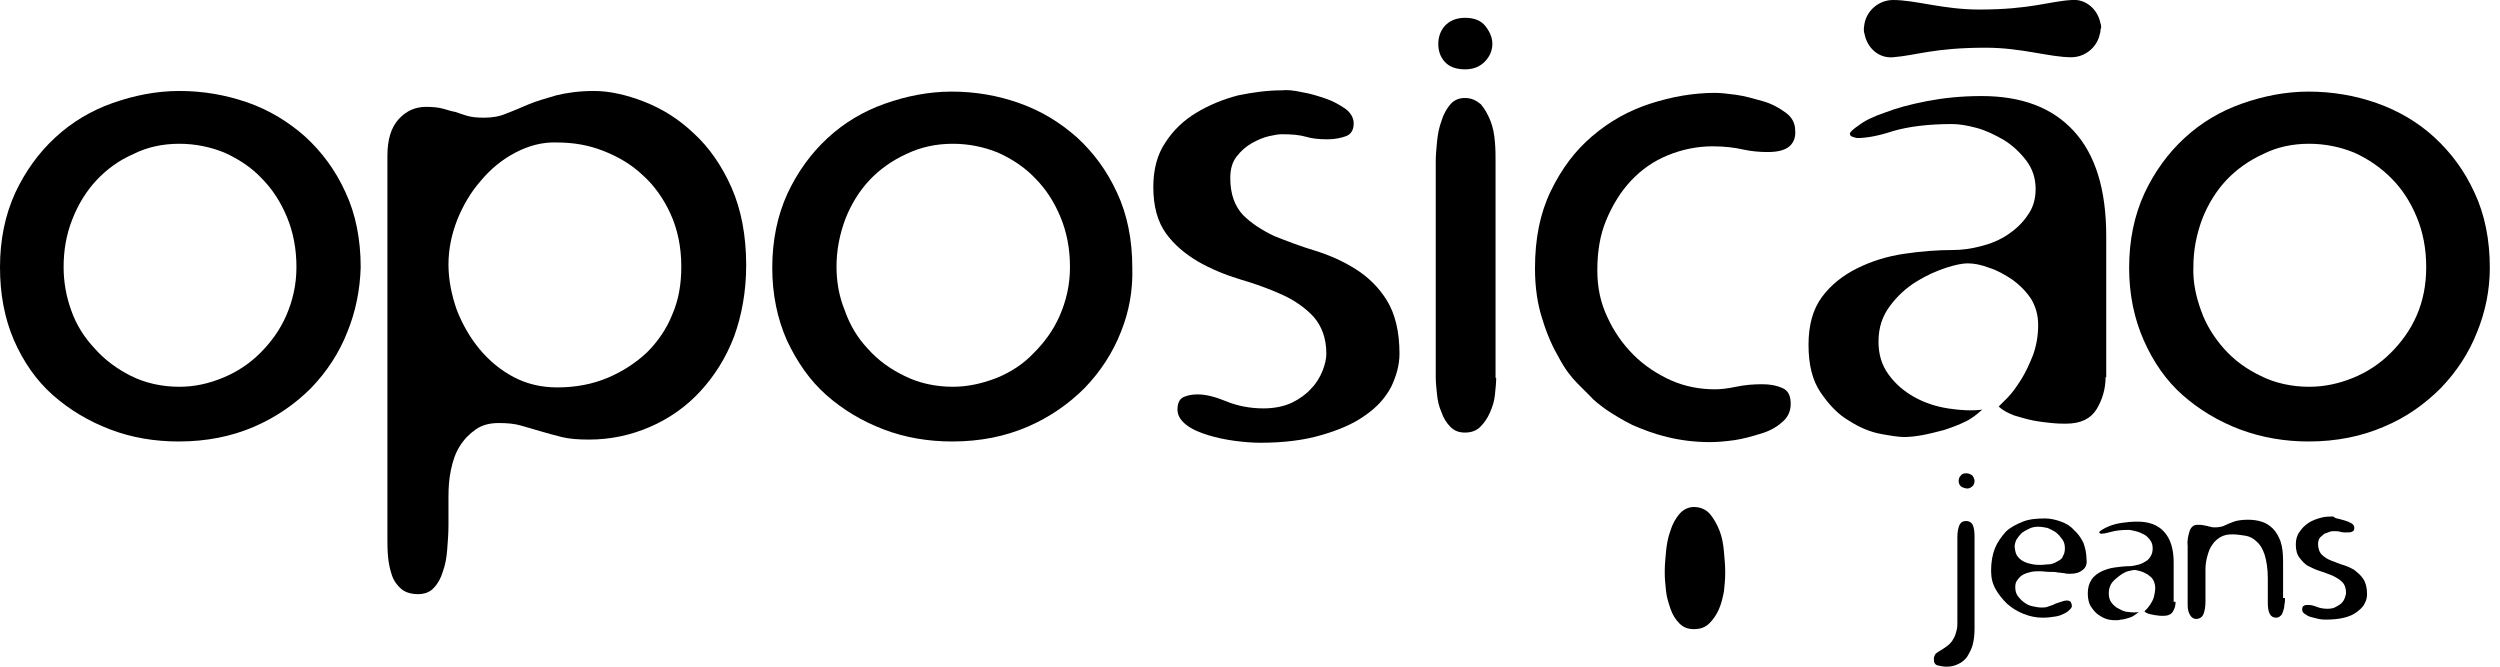 <svg width="240" height="64" viewBox="0 0 240 64" fill="none" xmlns="http://www.w3.org/2000/svg">
<g clip-path="url(#clip0_537_127)">
<path d="M49.466 14.656C48.183 15.328 47.084 16.244 46.168 17.343C45.191 18.443 44.458 19.725 43.908 21.069C43.359 22.473 43.053 23.878 43.053 25.405C43.053 26.87 43.359 28.336 43.847 29.741C44.397 31.145 45.13 32.428 46.046 33.527C46.962 34.626 48.061 35.542 49.343 36.214C50.626 36.886 52.031 37.191 53.496 37.191C55.267 37.191 56.855 36.886 58.321 36.275C59.786 35.664 61.069 34.809 62.107 33.832C63.145 32.794 64 31.573 64.55 30.168C65.16 28.763 65.405 27.237 65.405 25.588C65.405 23.695 65.038 21.985 64.366 20.519C63.695 19.053 62.779 17.771 61.679 16.794C60.58 15.756 59.298 15.023 57.893 14.473C56.489 13.924 55.023 13.679 53.496 13.679C52.092 13.618 50.748 13.985 49.466 14.656ZM61.863 9.771C63.572 10.443 65.16 11.42 66.626 12.824C68.092 14.168 69.313 15.939 70.229 18.015C71.145 20.092 71.634 22.595 71.634 25.466C71.634 27.97 71.206 30.29 70.473 32.305C69.679 34.382 68.58 36.092 67.237 37.557C65.893 39.023 64.244 40.183 62.412 40.977C60.58 41.771 58.626 42.199 56.55 42.199C55.511 42.199 54.657 42.137 53.924 41.954C53.191 41.771 52.519 41.588 51.908 41.405C51.298 41.221 50.626 41.038 50.015 40.855C49.405 40.672 48.672 40.611 47.878 40.611C47.023 40.611 46.29 40.794 45.679 41.221C45.069 41.649 44.58 42.137 44.153 42.809C43.725 43.481 43.481 44.214 43.298 45.069C43.114 45.924 43.053 46.779 43.053 47.695V50.443C43.053 51.176 42.992 51.969 42.931 52.763C42.87 53.557 42.748 54.229 42.504 54.901C42.321 55.511 42.015 56.061 41.649 56.428C41.282 56.855 40.733 57.038 40.122 57.038C39.45 57.038 38.901 56.855 38.534 56.55C38.107 56.183 37.801 55.756 37.618 55.206C37.435 54.657 37.313 54.107 37.252 53.435C37.191 52.824 37.191 52.214 37.191 51.603V14.962C37.191 13.374 37.557 12.214 38.29 11.42C39.023 10.626 39.878 10.259 40.916 10.259C41.588 10.259 42.137 10.321 42.565 10.443C42.992 10.565 43.359 10.687 43.725 10.748C44.031 10.87 44.458 10.992 44.824 11.114C45.252 11.237 45.74 11.298 46.473 11.298C47.267 11.298 48 11.176 48.672 10.87C49.343 10.626 50.015 10.321 50.748 10.015C51.481 9.71 52.336 9.466 53.374 9.16C54.351 8.916 55.572 8.733 57.038 8.733C58.504 8.733 60.153 9.099 61.863 9.771Z" fill="black"/>
<path d="M81.099 29.802C81.588 31.206 82.321 32.428 83.298 33.466C84.275 34.565 85.435 35.42 86.84 36.092C88.183 36.763 89.771 37.13 91.481 37.13C92.885 37.13 94.29 36.824 95.695 36.275C97.038 35.725 98.26 34.931 99.237 33.893C100.275 32.855 101.13 31.695 101.74 30.29C102.351 28.886 102.718 27.359 102.718 25.649C102.718 23.878 102.412 22.29 101.802 20.824C101.191 19.359 100.397 18.137 99.359 17.099C98.382 16.061 97.16 15.267 95.817 14.656C94.473 14.107 93.008 13.802 91.481 13.802C89.893 13.802 88.427 14.107 87.023 14.779C85.679 15.389 84.458 16.244 83.481 17.282C82.504 18.321 81.71 19.603 81.16 21.008C80.611 22.473 80.305 24 80.305 25.588C80.305 27.053 80.55 28.458 81.099 29.802ZM107.603 31.878C106.809 33.893 105.649 35.664 104.122 37.252C102.595 38.779 100.763 40.061 98.626 40.977C96.489 41.893 94.107 42.382 91.42 42.382C89.099 42.382 86.901 42.015 84.824 41.221C82.748 40.428 80.916 39.328 79.328 37.924C77.74 36.519 76.519 34.748 75.542 32.672C74.626 30.595 74.137 28.275 74.137 25.71C74.137 23.084 74.626 20.702 75.603 18.565C76.58 16.488 77.863 14.718 79.45 13.252C81.038 11.786 82.87 10.687 84.947 9.954C87.023 9.221 89.16 8.794 91.359 8.794C93.618 8.794 95.756 9.16 97.832 9.893C99.908 10.626 101.74 11.725 103.389 13.191C104.977 14.656 106.26 16.366 107.237 18.504C108.214 20.58 108.702 23.023 108.702 25.71C108.763 27.847 108.397 29.924 107.603 31.878Z" fill="black"/>
<path d="M125.008 8.855C125.802 8.977 126.534 9.221 127.267 9.466C128 9.71 128.611 10.076 129.16 10.443C129.649 10.809 129.954 11.298 129.954 11.847C129.954 12.458 129.71 12.886 129.221 13.069C128.733 13.252 128.122 13.374 127.45 13.374C126.656 13.374 125.985 13.313 125.374 13.13C124.763 12.947 123.969 12.886 123.053 12.886C122.748 12.886 122.382 12.947 121.832 13.069C121.282 13.191 120.733 13.435 120.183 13.741C119.634 14.046 119.145 14.473 118.718 15.023C118.29 15.572 118.107 16.244 118.107 17.099C118.107 18.626 118.534 19.786 119.328 20.641C120.122 21.435 121.16 22.107 122.321 22.657C123.542 23.145 124.824 23.634 126.229 24.061C127.634 24.489 128.977 25.099 130.137 25.832C131.298 26.565 132.336 27.542 133.13 28.824C133.924 30.107 134.351 31.817 134.351 33.954C134.351 35.053 134.046 36.092 133.557 37.13C133.008 38.168 132.214 39.084 131.053 39.878C129.954 40.672 128.55 41.282 126.84 41.771C125.191 42.26 123.237 42.504 120.977 42.504C120.244 42.504 119.45 42.443 118.534 42.321C117.618 42.199 116.763 42.015 115.969 41.771C115.176 41.527 114.443 41.221 113.893 40.794C113.344 40.366 113.038 39.878 113.038 39.328C113.038 38.718 113.221 38.29 113.649 38.107C114.076 37.924 114.504 37.863 114.992 37.863C115.786 37.863 116.702 38.107 117.74 38.534C118.779 38.962 120 39.206 121.282 39.206C122.321 39.206 123.237 39.023 124.031 38.657C124.763 38.29 125.374 37.863 125.863 37.313C126.351 36.824 126.718 36.214 126.962 35.603C127.206 34.992 127.328 34.443 127.328 33.954C127.328 32.489 126.901 31.328 126.107 30.412C125.313 29.557 124.275 28.824 123.053 28.275C121.832 27.725 120.489 27.237 119.023 26.809C117.618 26.382 116.275 25.832 114.992 25.099C113.771 24.366 112.733 23.512 111.939 22.412C111.145 21.313 110.718 19.847 110.718 17.954C110.718 16.305 111.084 14.84 111.878 13.679C112.672 12.458 113.649 11.542 114.87 10.809C116.092 10.076 117.435 9.527 118.84 9.16C120.305 8.855 121.71 8.672 123.053 8.672C123.542 8.611 124.214 8.672 125.008 8.855Z" fill="black"/>
<path d="M138.687 5.924C138.26 5.435 138.076 4.886 138.076 4.214C138.076 3.603 138.26 2.992 138.687 2.504C139.115 2.015 139.786 1.71 140.641 1.71C141.496 1.71 142.168 1.954 142.595 2.504C143.023 3.053 143.267 3.603 143.267 4.214C143.267 4.824 143.023 5.435 142.534 5.924C142.046 6.412 141.435 6.657 140.641 6.657C139.786 6.657 139.115 6.412 138.687 5.924ZM143.634 36.275C143.634 36.763 143.573 37.313 143.511 37.924C143.45 38.534 143.267 39.084 143.023 39.634C142.779 40.183 142.473 40.611 142.107 40.977C141.74 41.343 141.252 41.527 140.641 41.527C140.031 41.527 139.603 41.343 139.237 40.977C138.87 40.611 138.565 40.122 138.382 39.572C138.137 39.023 138.015 38.473 137.954 37.863C137.893 37.252 137.832 36.702 137.832 36.275V15.45C137.832 14.901 137.893 14.29 137.954 13.618C138.015 12.947 138.137 12.275 138.382 11.603C138.565 10.992 138.87 10.443 139.237 10.015C139.603 9.588 140.092 9.405 140.641 9.405C141.252 9.405 141.74 9.649 142.168 10.015C142.534 10.443 142.84 10.992 143.084 11.603C143.328 12.214 143.45 12.886 143.511 13.618C143.573 14.29 143.573 14.962 143.573 15.45V36.275H143.634Z" fill="black"/>
<path d="M171.786 14.046C171.359 14.412 170.687 14.595 169.71 14.595C168.916 14.595 168.183 14.534 167.328 14.351C166.534 14.168 165.557 14.046 164.397 14.046C162.931 14.046 161.466 14.351 160.122 14.901C158.779 15.45 157.618 16.244 156.58 17.343C155.603 18.382 154.809 19.664 154.198 21.13C153.588 22.595 153.343 24.183 153.343 25.954C153.343 27.603 153.649 29.069 154.321 30.473C154.931 31.817 155.786 33.038 156.824 34.076C157.863 35.114 159.084 35.908 160.427 36.519C161.832 37.13 163.237 37.374 164.641 37.374C165.13 37.374 165.802 37.313 166.656 37.13C167.511 36.947 168.366 36.886 169.16 36.886C169.954 36.886 170.565 37.008 171.114 37.252C171.664 37.496 171.908 37.985 171.908 38.779C171.908 39.511 171.603 40.122 171.053 40.55C170.504 41.038 169.832 41.405 168.977 41.649C168.183 41.893 167.328 42.137 166.473 42.26C165.557 42.382 164.824 42.443 164.153 42.443C162.687 42.443 161.282 42.26 160.061 41.954C158.779 41.649 157.679 41.221 156.702 40.794C155.725 40.305 154.931 39.817 154.198 39.328C153.527 38.84 152.977 38.412 152.672 38.046C152.427 37.801 152.061 37.435 151.45 36.824C150.84 36.214 150.229 35.42 149.679 34.382C149.069 33.343 148.519 32.122 148.092 30.718C147.603 29.252 147.359 27.603 147.359 25.771C147.359 22.901 147.847 20.458 148.885 18.321C149.924 16.183 151.206 14.473 152.855 13.069C154.504 11.664 156.336 10.626 158.412 9.954C160.489 9.282 162.565 8.916 164.641 8.916C165.13 8.916 165.74 8.977 166.656 9.099C167.511 9.221 168.366 9.466 169.221 9.71C170.076 9.954 170.748 10.321 171.42 10.809C172.031 11.237 172.336 11.847 172.336 12.519C172.397 13.13 172.214 13.679 171.786 14.046Z" fill="black"/>
<path d="M202.137 36.214C202.137 37.313 201.832 38.351 201.282 39.267C200.733 40.183 199.756 40.672 198.351 40.672H198.29C197.985 40.672 197.557 40.672 196.947 40.611C196.397 40.55 195.786 40.489 195.176 40.366C194.565 40.244 193.954 40.061 193.344 39.878C192.733 39.634 192.244 39.389 191.878 39.023C192 38.901 192.305 38.595 192.733 38.168C193.16 37.74 193.588 37.13 194.015 36.458C194.443 35.786 194.809 34.992 195.176 34.076C195.481 33.221 195.664 32.244 195.664 31.206C195.664 30.229 195.42 29.435 194.992 28.702C194.504 27.97 193.893 27.359 193.221 26.87C192.489 26.382 191.756 25.954 190.962 25.71C190.168 25.405 189.496 25.282 188.885 25.282C188.458 25.282 187.725 25.405 186.809 25.71C185.893 26.015 184.916 26.443 183.939 27.053C182.962 27.664 182.107 28.458 181.435 29.374C180.702 30.351 180.336 31.45 180.336 32.794C180.336 34.015 180.641 35.053 181.313 35.969C181.985 36.886 182.779 37.557 183.756 38.107C184.733 38.657 185.832 39.023 186.992 39.206C188.153 39.389 189.252 39.45 190.29 39.328C189.802 39.756 189.313 40.183 188.641 40.489C188.031 40.794 187.359 41.038 186.626 41.282C185.893 41.466 185.221 41.649 184.55 41.771C183.878 41.893 183.267 41.954 182.779 41.954C182.29 41.954 181.496 41.832 180.519 41.649C179.542 41.466 178.504 41.038 177.466 40.366C176.427 39.756 175.573 38.84 174.779 37.679C173.985 36.519 173.618 34.992 173.618 33.099C173.618 31.206 174.046 29.679 174.901 28.519C175.756 27.359 176.916 26.443 178.26 25.771C179.603 25.099 181.13 24.611 182.779 24.366C184.427 24.122 186.015 24 187.542 24C188.336 24 189.252 23.878 190.168 23.634C191.145 23.389 192 23.023 192.733 22.534C193.466 22.046 194.137 21.435 194.626 20.702C195.176 19.97 195.42 19.114 195.42 18.137C195.42 17.099 195.115 16.183 194.504 15.389C193.893 14.595 193.16 13.924 192.366 13.435C191.511 12.947 190.657 12.519 189.74 12.275C188.824 12.03 188.031 11.908 187.42 11.908C185.099 11.908 183.206 12.153 181.74 12.58C180.275 13.069 179.115 13.252 178.321 13.252C178.198 13.252 178.015 13.191 177.832 13.13C177.649 13.069 177.588 12.947 177.588 12.824C177.588 12.702 177.893 12.397 178.443 12.03C178.992 11.603 179.847 11.176 180.947 10.809C182.046 10.382 183.389 10.015 184.977 9.71C186.565 9.405 188.275 9.221 190.229 9.221C194.076 9.221 197.008 10.321 199.084 12.58C201.16 14.84 202.198 18.198 202.198 22.657V36.214H202.137Z" fill="black"/>
<path d="M211.298 29.802C211.786 31.206 212.58 32.428 213.496 33.466C214.473 34.565 215.634 35.42 217.038 36.092C218.382 36.763 219.969 37.13 221.679 37.13C223.145 37.13 224.55 36.824 225.893 36.275C227.237 35.725 228.458 34.931 229.496 33.893C230.534 32.855 231.389 31.695 232 30.29C232.611 28.886 232.916 27.359 232.916 25.649C232.916 23.878 232.611 22.29 232 20.824C231.389 19.359 230.595 18.137 229.557 17.099C228.519 16.061 227.359 15.267 226.015 14.656C224.672 14.107 223.206 13.802 221.679 13.802C220.092 13.802 218.626 14.107 217.282 14.779C215.939 15.389 214.718 16.244 213.74 17.282C212.763 18.321 211.969 19.603 211.42 21.008C210.87 22.473 210.565 24 210.565 25.588C210.504 27.053 210.809 28.458 211.298 29.802ZM237.802 31.878C237.008 33.893 235.847 35.664 234.321 37.252C232.794 38.779 231.023 40.061 228.824 40.977C226.687 41.893 224.305 42.382 221.618 42.382C219.359 42.382 217.16 42.015 215.023 41.221C212.947 40.428 211.115 39.328 209.527 37.924C207.939 36.519 206.718 34.748 205.802 32.672C204.885 30.595 204.397 28.275 204.397 25.71C204.397 23.084 204.886 20.702 205.863 18.565C206.84 16.488 208.122 14.718 209.71 13.252C211.298 11.786 213.13 10.687 215.206 9.954C217.282 9.221 219.42 8.794 221.618 8.794C223.878 8.794 226.076 9.16 228.153 9.893C230.229 10.626 232.122 11.725 233.71 13.191C235.298 14.656 236.58 16.366 237.557 18.504C238.534 20.58 239.023 23.023 239.023 25.71C239.023 27.847 238.595 29.924 237.802 31.878Z" fill="black"/>
<path d="M6.84 29.802C7.328 31.206 8.122 32.428 9.099 33.466C10.076 34.565 11.237 35.42 12.58 36.092C13.924 36.763 15.511 37.13 17.221 37.13C18.687 37.13 20.03 36.824 21.374 36.275C22.718 35.725 23.939 34.931 24.977 33.893C26.015 32.855 26.87 31.695 27.481 30.29C28.092 28.886 28.458 27.359 28.458 25.649C28.458 23.878 28.153 22.29 27.542 20.824C26.931 19.359 26.137 18.137 25.099 17.099C24.122 16.061 22.901 15.267 21.557 14.656C20.214 14.107 18.748 13.802 17.221 13.802C15.634 13.802 14.168 14.107 12.824 14.779C11.42 15.389 10.259 16.244 9.282 17.282C8.305 18.321 7.511 19.603 6.962 21.008C6.351 22.534 6.107 24.061 6.107 25.649C6.107 27.053 6.351 28.458 6.84 29.802ZM33.343 31.878C32.55 33.893 31.389 35.664 29.863 37.252C28.336 38.779 26.504 40.061 24.366 40.977C22.229 41.893 19.847 42.382 17.16 42.382C14.84 42.382 12.641 42.015 10.565 41.221C8.489 40.428 6.656 39.328 5.069 37.924C3.481 36.519 2.26 34.748 1.344 32.672C0.427 30.534 0 28.214 0 25.649C0 23.023 0.489 20.641 1.466 18.504C2.443 16.427 3.725 14.656 5.313 13.191C6.901 11.725 8.733 10.626 10.809 9.893C12.886 9.16 15.023 8.733 17.221 8.733C19.481 8.733 21.618 9.099 23.756 9.832C25.832 10.565 27.664 11.664 29.313 13.13C30.901 14.595 32.183 16.305 33.16 18.443C34.137 20.519 34.626 22.962 34.626 25.649C34.565 27.847 34.137 29.924 33.343 31.878Z" fill="black"/>
<path d="M165.618 55.145C165.618 55.634 165.557 56.183 165.496 56.794C165.374 57.405 165.252 57.954 165.008 58.504C164.763 59.053 164.458 59.481 164.092 59.847C163.725 60.214 163.237 60.397 162.626 60.397C162.015 60.397 161.588 60.214 161.221 59.847C160.855 59.481 160.55 58.992 160.366 58.443C160.183 57.893 160 57.343 159.939 56.733C159.878 56.122 159.817 55.572 159.817 55.145V54.779C159.817 54.229 159.878 53.618 159.939 52.947C160 52.275 160.122 51.603 160.366 50.931C160.55 50.321 160.855 49.771 161.221 49.343C161.588 48.916 162.076 48.672 162.626 48.672C163.237 48.672 163.786 48.916 164.153 49.343C164.519 49.771 164.824 50.321 165.069 50.931C165.313 51.542 165.435 52.214 165.496 52.947C165.557 53.618 165.618 54.29 165.618 54.779V55.145Z" fill="black"/>
<path d="M188.214 46.657C188.092 46.534 188.031 46.351 188.031 46.168C188.031 45.985 188.092 45.801 188.214 45.679C188.336 45.496 188.519 45.435 188.763 45.435C189.008 45.435 189.252 45.557 189.374 45.679C189.496 45.863 189.557 46.046 189.557 46.168C189.557 46.351 189.496 46.534 189.374 46.657C189.252 46.779 189.069 46.901 188.824 46.901C188.519 46.84 188.336 46.779 188.214 46.657ZM189.374 61.924C189.252 62.351 189.008 62.779 188.824 63.084C188.58 63.389 188.275 63.634 187.969 63.756C187.603 63.939 187.237 64 186.87 64C186.565 64 186.26 63.939 186.015 63.878C185.771 63.817 185.649 63.634 185.649 63.267C185.649 63.084 185.71 62.962 185.771 62.84C185.832 62.718 185.954 62.657 186.137 62.534C186.26 62.473 186.443 62.351 186.626 62.229C186.809 62.107 186.992 61.985 187.176 61.801C187.359 61.618 187.481 61.435 187.603 61.191C187.725 60.947 187.786 60.702 187.847 60.458C187.908 60.214 187.908 59.969 187.908 59.725C187.908 59.481 187.908 59.237 187.908 58.992V51.603C187.908 51.114 187.969 50.748 188.092 50.443C188.214 50.137 188.458 50.015 188.763 50.015C189.008 50.015 189.252 50.137 189.374 50.382C189.496 50.626 189.557 50.992 189.557 51.542V60.336C189.557 60.947 189.496 61.435 189.374 61.924Z" fill="black"/>
<path d="M193.71 53.435C193.893 53.679 194.076 53.801 194.321 53.924C194.565 54.046 194.809 54.107 195.114 54.168C195.42 54.229 195.664 54.229 195.908 54.229C196.214 54.229 196.519 54.168 196.824 54.168C197.13 54.107 197.374 53.985 197.557 53.863C197.802 53.74 197.985 53.618 198.046 53.374C198.168 53.191 198.229 52.947 198.229 52.641C198.229 52.336 198.168 52.031 197.985 51.786C197.802 51.542 197.618 51.298 197.374 51.114C197.13 50.931 196.824 50.809 196.58 50.687C196.275 50.626 195.969 50.565 195.664 50.565C195.359 50.565 195.053 50.626 194.809 50.748C194.565 50.87 194.321 50.992 194.076 51.176C193.893 51.359 193.71 51.603 193.588 51.786C193.466 52.031 193.405 52.275 193.405 52.519C193.466 52.947 193.527 53.252 193.71 53.435ZM199.939 54.718C199.634 54.962 199.267 55.084 198.718 55.084C198.534 55.084 198.351 55.084 198.168 55.023C197.985 55.023 197.802 54.962 197.557 54.962C197.374 54.901 197.069 54.901 196.763 54.901C196.458 54.901 196.153 54.84 195.786 54.84C195.542 54.84 195.298 54.84 194.992 54.901C194.748 54.962 194.504 55.023 194.26 55.145C194.015 55.267 193.832 55.45 193.71 55.634C193.527 55.817 193.466 56.061 193.466 56.366C193.466 56.672 193.527 56.977 193.71 57.221C193.893 57.466 194.076 57.649 194.321 57.832C194.565 58.015 194.809 58.137 195.114 58.199C195.42 58.26 195.664 58.321 195.969 58.321C196.214 58.321 196.458 58.321 196.702 58.199C196.885 58.137 197.13 58.076 197.313 57.954C197.496 57.893 197.679 57.832 197.863 57.771C198.046 57.71 198.229 57.649 198.412 57.649C198.595 57.649 198.718 57.71 198.779 57.771C198.84 57.893 198.901 58.015 198.901 58.199C198.901 58.26 198.84 58.382 198.718 58.504C198.595 58.626 198.473 58.748 198.229 58.87C197.985 58.992 197.74 59.114 197.374 59.176C197.008 59.237 196.58 59.298 196.092 59.298C195.481 59.298 194.87 59.176 194.26 58.931C193.649 58.687 193.16 58.382 192.672 57.954C192.244 57.527 191.878 57.099 191.573 56.55C191.267 56 191.145 55.45 191.145 54.779C191.145 53.985 191.267 53.252 191.511 52.641C191.756 52.031 192.122 51.542 192.55 51.053C192.977 50.626 193.588 50.321 194.198 50.076C194.809 49.832 195.542 49.771 196.336 49.771C196.824 49.771 197.374 49.893 197.863 50.076C198.351 50.26 198.779 50.504 199.084 50.87C199.45 51.176 199.756 51.603 200 52.092C200.183 52.58 200.305 53.13 200.305 53.679C200.366 54.168 200.244 54.473 199.939 54.718Z" fill="black"/>
<path d="M208.855 57.771C208.855 58.076 208.794 58.382 208.611 58.687C208.489 58.931 208.183 59.114 207.756 59.114C207.695 59.114 207.511 59.114 207.389 59.114C207.206 59.114 207.023 59.053 206.84 59.053C206.656 58.992 206.473 58.992 206.29 58.931C206.107 58.87 205.985 58.809 205.863 58.687C205.924 58.626 205.985 58.565 206.107 58.443C206.229 58.321 206.351 58.137 206.473 57.954C206.595 57.771 206.718 57.527 206.779 57.282C206.84 57.038 206.901 56.733 206.901 56.428C206.901 56.183 206.84 55.939 206.718 55.695C206.595 55.45 206.412 55.328 206.168 55.145C205.924 55.023 205.74 54.901 205.496 54.84C205.252 54.779 205.069 54.718 204.885 54.718C204.763 54.718 204.58 54.779 204.275 54.84C204.031 54.901 203.725 55.084 203.481 55.267C203.237 55.45 202.931 55.695 202.748 55.939C202.565 56.183 202.443 56.55 202.443 56.916C202.443 57.282 202.504 57.588 202.687 57.832C202.87 58.076 203.114 58.321 203.42 58.443C203.725 58.626 204.031 58.748 204.336 58.748C204.702 58.809 205.008 58.809 205.313 58.748C205.191 58.87 205.008 58.992 204.824 59.114C204.641 59.237 204.458 59.298 204.214 59.359C204.031 59.42 203.786 59.481 203.603 59.481C203.42 59.542 203.237 59.542 203.114 59.542C202.931 59.542 202.748 59.542 202.443 59.481C202.137 59.42 201.893 59.298 201.588 59.114C201.282 58.931 201.038 58.687 200.794 58.321C200.55 58.015 200.427 57.527 200.427 56.977C200.427 56.428 200.55 56 200.794 55.634C201.038 55.267 201.405 55.023 201.771 54.84C202.198 54.657 202.565 54.534 203.053 54.473C203.542 54.412 203.969 54.351 204.458 54.351C204.702 54.351 204.947 54.29 205.191 54.229C205.496 54.168 205.74 54.046 205.924 53.924C206.168 53.801 206.351 53.618 206.473 53.374C206.595 53.191 206.656 52.947 206.656 52.641C206.656 52.336 206.595 52.092 206.412 51.847C206.229 51.603 206.046 51.42 205.802 51.298C205.557 51.176 205.313 51.053 205.008 50.992C204.763 50.931 204.519 50.87 204.336 50.87C203.664 50.87 203.114 50.931 202.687 51.053C202.26 51.176 201.954 51.237 201.71 51.237C201.649 51.237 201.649 51.237 201.588 51.176C201.527 51.176 201.527 51.114 201.527 51.114C201.527 51.053 201.588 50.992 201.771 50.87C201.954 50.748 202.198 50.626 202.504 50.504C202.809 50.382 203.237 50.26 203.664 50.199C204.092 50.137 204.58 50.076 205.191 50.076C206.29 50.076 207.145 50.382 207.756 51.053C208.366 51.725 208.672 52.702 208.672 53.985V57.771H208.855Z" fill="black"/>
<path d="M219.359 57.405C219.359 57.649 219.359 57.832 219.298 58.076C219.298 58.321 219.237 58.504 219.176 58.687C219.114 58.87 219.053 59.053 218.931 59.114C218.809 59.237 218.687 59.298 218.504 59.298C217.954 59.298 217.71 58.809 217.71 57.893V55.511C217.71 54.595 217.588 53.863 217.405 53.252C217.221 52.702 216.977 52.275 216.611 51.969C216.305 51.664 215.939 51.481 215.511 51.42C215.084 51.359 214.718 51.298 214.29 51.298C213.863 51.298 213.557 51.359 213.191 51.542C212.885 51.725 212.58 51.969 212.397 52.275C212.153 52.58 212.031 52.947 211.908 53.374C211.786 53.801 211.725 54.229 211.725 54.657V57.71C211.725 58.199 211.664 58.626 211.542 58.931C211.42 59.237 211.176 59.42 210.809 59.42C210.626 59.42 210.382 59.298 210.26 59.053C210.076 58.809 210.015 58.443 210.015 58.076V52.397C209.954 51.847 210.076 51.42 210.198 50.992C210.321 50.626 210.565 50.382 210.931 50.382C211.176 50.382 211.42 50.382 211.603 50.443C211.725 50.443 211.847 50.504 211.969 50.504C212.031 50.565 212.153 50.565 212.214 50.565C212.336 50.626 212.458 50.626 212.641 50.626C213.008 50.626 213.252 50.565 213.435 50.504C213.618 50.443 213.802 50.321 213.985 50.26C214.168 50.199 214.412 50.076 214.656 50.015C214.901 49.954 215.328 49.893 215.817 49.893C216.244 49.893 216.733 49.954 217.099 50.076C217.527 50.199 217.893 50.443 218.198 50.748C218.504 51.053 218.748 51.481 218.931 51.969C219.114 52.519 219.176 53.13 219.176 53.924V57.405H219.359Z" fill="black"/>
<path d="M224.611 49.832C224.855 49.893 225.038 49.954 225.221 50.015C225.466 50.076 225.649 50.199 225.771 50.26C225.954 50.382 226.015 50.504 226.015 50.687C226.015 50.87 225.954 50.992 225.771 51.053C225.649 51.114 225.466 51.114 225.282 51.114C225.038 51.114 224.855 51.114 224.672 51.053C224.489 50.992 224.244 50.992 224 50.992C223.939 50.992 223.817 50.992 223.634 51.053C223.511 51.114 223.328 51.176 223.145 51.237C223.023 51.359 222.84 51.481 222.718 51.603C222.595 51.786 222.534 51.969 222.534 52.214C222.534 52.641 222.656 53.008 222.901 53.252C223.145 53.496 223.45 53.679 223.756 53.801C224.122 53.924 224.489 54.107 224.916 54.229C225.343 54.351 225.71 54.534 226.015 54.718C226.321 54.962 226.626 55.206 226.87 55.572C227.114 55.939 227.237 56.428 227.237 57.038C227.237 57.343 227.176 57.649 226.992 57.954C226.87 58.26 226.565 58.504 226.26 58.748C225.954 58.992 225.527 59.176 225.038 59.298C224.55 59.42 223.939 59.481 223.328 59.481C223.145 59.481 222.901 59.481 222.595 59.42C222.351 59.359 222.107 59.298 221.863 59.237C221.618 59.176 221.435 59.053 221.252 58.931C221.069 58.809 221.008 58.687 221.008 58.504C221.008 58.321 221.069 58.199 221.191 58.137C221.313 58.076 221.435 58.076 221.618 58.076C221.863 58.076 222.107 58.137 222.412 58.26C222.718 58.382 223.084 58.443 223.45 58.443C223.756 58.443 224.061 58.382 224.244 58.26C224.489 58.137 224.672 58.015 224.794 57.893C224.916 57.771 225.038 57.588 225.099 57.405C225.16 57.221 225.221 57.038 225.221 56.916C225.221 56.489 225.099 56.122 224.855 55.878C224.611 55.634 224.305 55.45 223.939 55.267C223.573 55.145 223.206 54.962 222.779 54.84C222.351 54.718 221.985 54.534 221.618 54.351C221.252 54.168 221.008 53.863 220.763 53.557C220.519 53.252 220.397 52.824 220.397 52.275C220.397 51.786 220.519 51.359 220.763 51.053C221.008 50.687 221.252 50.443 221.618 50.199C221.985 49.954 222.351 49.832 222.779 49.71C223.206 49.588 223.573 49.588 224 49.588C224.183 49.771 224.366 49.771 224.611 49.832Z" fill="black"/>
<path d="M201.71 2.687C201.71 2.565 201.71 2.382 201.649 2.26C201.405 0.916 200.244 -0.122 198.901 5.22379e-06C196.702 0.122 194.992 0.916 189.985 0.916C186.565 0.916 183.878 5.22379e-06 181.74 5.22379e-06C180.397 5.22379e-06 179.237 0.977 178.992 2.26C178.992 2.382 178.931 2.565 178.931 2.687V2.748V2.809C178.931 2.931 178.931 3.115 178.992 3.237C179.237 4.58 180.336 5.618 181.74 5.496C184 5.313 185.649 4.58 190.656 4.58C194.076 4.58 196.763 5.496 198.84 5.496C200.183 5.496 201.344 4.519 201.588 3.237C201.649 3.115 201.649 2.931 201.649 2.809C201.71 2.748 201.649 2.748 201.71 2.687C201.71 2.748 201.649 2.748 201.71 2.687Z" fill="black"/>
</g>
<defs>
<clipPath id="clip0_537_127">
<rect width="239.023" height="64" fill="white"/>
</clipPath>
</defs>
</svg>
